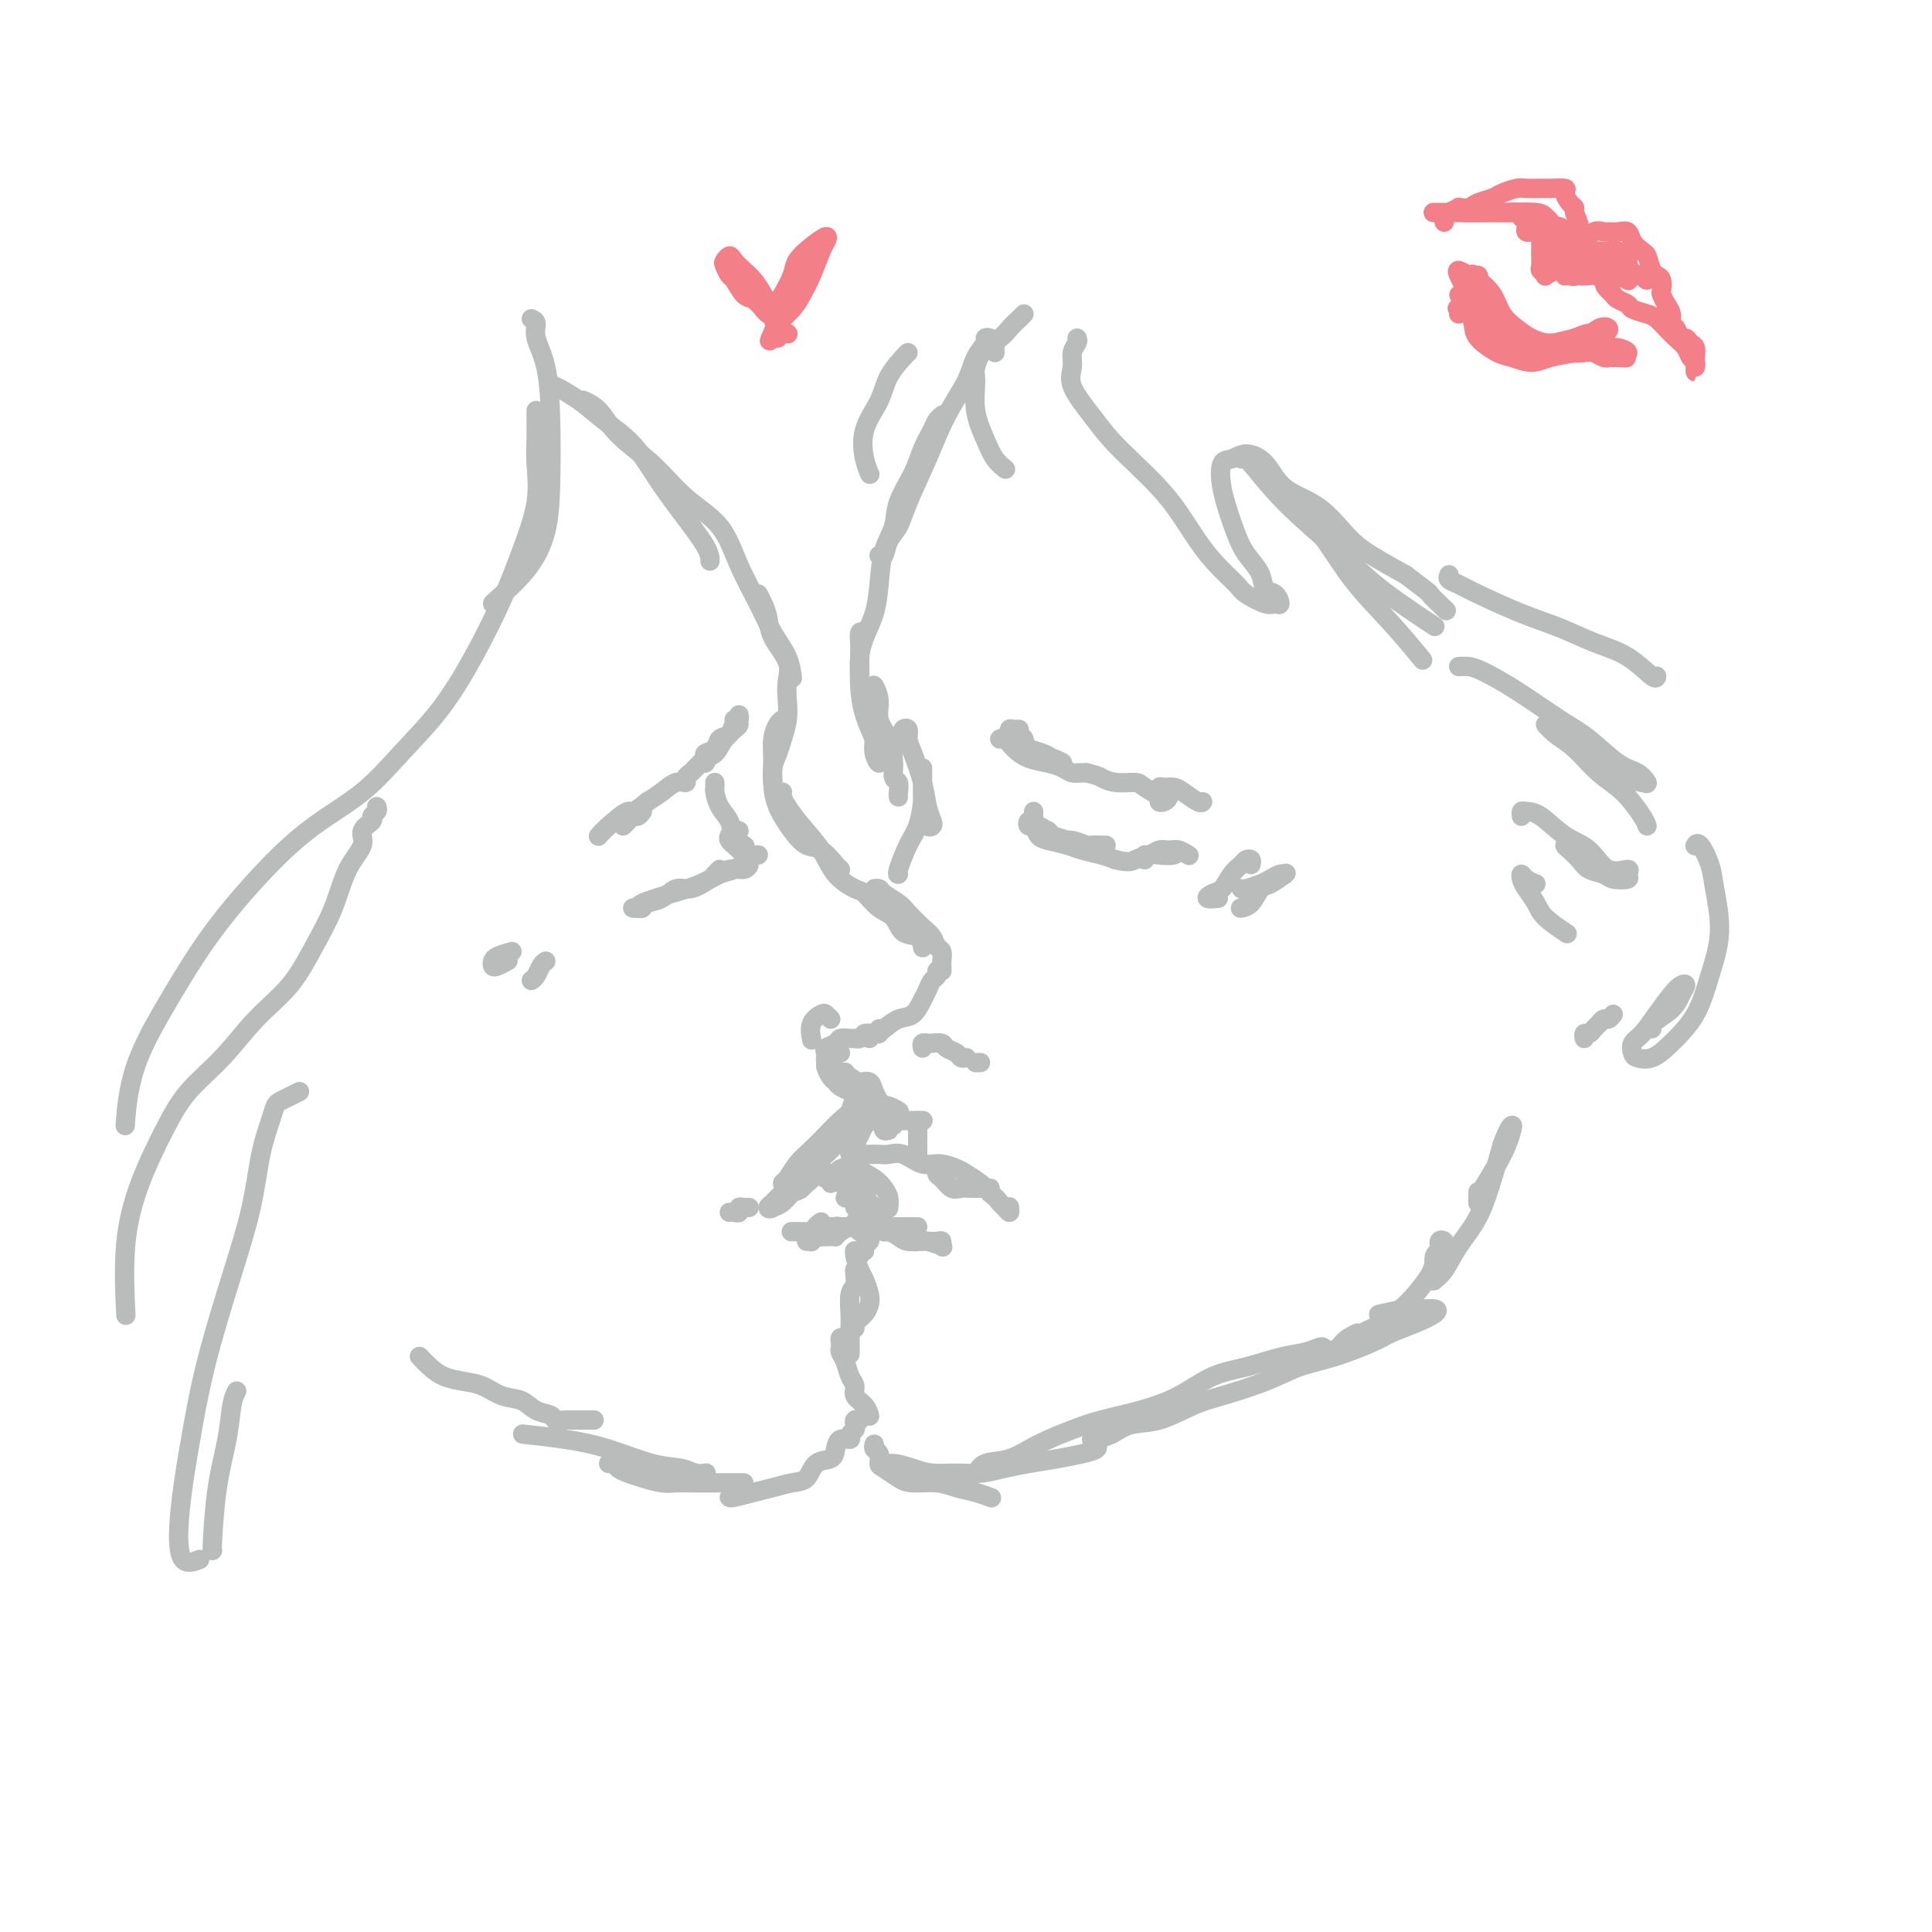 <svg viewBox='0 0 400 400' version='1.1' xmlns='http://www.w3.org/2000/svg' xmlns:xlink='http://www.w3.org/1999/xlink'><g fill='none' stroke='rgb(186,187,187)' stroke-width='4' stroke-linecap='round' stroke-linejoin='round'><path d='M114,80c-0.032,-0.247 -0.064,-0.494 1,0c1.064,0.494 3.224,1.728 5,3c1.776,1.272 3.170,2.581 5,4c1.830,1.419 4.098,2.948 6,5c1.902,2.052 3.438,4.627 5,7c1.562,2.373 3.151,4.543 5,7c1.849,2.457 3.959,5.200 5,7c1.041,1.800 1.012,2.657 1,3c-0.012,0.343 -0.006,0.171 0,0'/><path d='M121,83c-0.264,-0.111 -0.527,-0.222 0,0c0.527,0.222 1.845,0.776 3,2c1.155,1.224 2.145,3.118 4,5c1.855,1.882 4.573,3.751 7,6c2.427,2.249 4.564,4.876 7,7c2.436,2.124 5.171,3.743 7,6c1.829,2.257 2.753,5.152 4,8c1.247,2.848 2.818,5.650 4,8c1.182,2.350 1.977,4.248 3,6c1.023,1.752 2.275,3.356 3,5c0.725,1.644 0.921,3.327 1,4c0.079,0.673 0.039,0.337 0,0'/><path d='M157,123c0.315,0.593 0.631,1.186 1,2c0.369,0.814 0.792,1.848 1,3c0.208,1.152 0.200,2.422 1,4c0.800,1.578 2.407,3.465 3,5c0.593,1.535 0.170,2.718 0,4c-0.170,1.282 -0.088,2.663 0,4c0.088,1.337 0.181,2.628 0,4c-0.181,1.372 -0.637,2.823 -1,4c-0.363,1.177 -0.633,2.078 -1,3c-0.367,0.922 -0.829,1.864 -1,3c-0.171,1.136 -0.049,2.468 0,3c0.049,0.532 0.024,0.266 0,0'/><path d='M162,149c0.083,-0.046 0.165,-0.092 0,0c-0.165,0.092 -0.579,0.323 -1,1c-0.421,0.677 -0.850,1.801 -1,3c-0.150,1.199 -0.021,2.472 0,4c0.021,1.528 -0.067,3.310 0,5c0.067,1.690 0.287,3.286 1,5c0.713,1.714 1.918,3.545 3,5c1.082,1.455 2.041,2.533 3,3c0.959,0.467 1.917,0.321 3,1c1.083,0.679 2.292,2.183 3,3c0.708,0.817 0.917,0.948 1,1c0.083,0.052 0.042,0.026 0,0'/><path d='M162,164c-0.050,0.286 -0.101,0.572 0,1c0.101,0.428 0.352,0.998 1,2c0.648,1.002 1.692,2.438 3,4c1.308,1.562 2.881,3.252 4,5c1.119,1.748 1.784,3.555 3,5c1.216,1.445 2.982,2.527 4,3c1.018,0.473 1.288,0.335 2,1c0.712,0.665 1.865,2.133 3,3c1.135,0.867 2.252,1.133 3,2c0.748,0.867 1.128,2.336 2,3c0.872,0.664 2.235,0.525 3,1c0.765,0.475 0.933,1.564 1,2c0.067,0.436 0.034,0.218 0,0'/><path d='M182,184c-0.527,0.017 -1.054,0.034 -1,0c0.054,-0.034 0.689,-0.118 1,0c0.311,0.118 0.296,0.440 1,1c0.704,0.560 2.125,1.358 3,2c0.875,0.642 1.205,1.126 2,2c0.795,0.874 2.055,2.136 3,3c0.945,0.864 1.574,1.331 2,2c0.426,0.669 0.650,1.542 1,2c0.350,0.458 0.826,0.501 1,1c0.174,0.499 0.047,1.453 0,2c-0.047,0.547 -0.013,0.686 0,1c0.013,0.314 0.004,0.804 0,1c-0.004,0.196 -0.002,0.098 0,0'/><path d='M195,201c-0.446,-0.096 -0.892,-0.193 -1,0c-0.108,0.193 0.124,0.675 0,1c-0.124,0.325 -0.602,0.492 -1,1c-0.398,0.508 -0.715,1.358 -1,2c-0.285,0.642 -0.538,1.076 -1,2c-0.462,0.924 -1.133,2.338 -2,3c-0.867,0.662 -1.931,0.573 -3,1c-1.069,0.427 -2.143,1.368 -3,2c-0.857,0.632 -1.498,0.953 -2,1c-0.502,0.047 -0.866,-0.180 -1,0c-0.134,0.180 -0.038,0.766 0,1c0.038,0.234 0.019,0.117 0,0'/><path d='M182,213c0.089,0.425 0.179,0.850 0,1c-0.179,0.150 -0.626,0.026 -1,0c-0.374,-0.026 -0.677,0.046 -1,0c-0.323,-0.046 -0.668,-0.209 -1,0c-0.332,0.209 -0.651,0.791 -1,1c-0.349,0.209 -0.728,0.045 -1,0c-0.272,-0.045 -0.437,0.030 -1,0c-0.563,-0.030 -1.524,-0.166 -2,0c-0.476,0.166 -0.468,0.632 -1,1c-0.532,0.368 -1.605,0.638 -2,1c-0.395,0.362 -0.113,0.818 0,1c0.113,0.182 0.056,0.091 0,0'/><path d='M174,218c-0.301,0.032 -0.602,0.064 -1,0c-0.398,-0.064 -0.892,-0.226 -1,0c-0.108,0.226 0.170,0.838 0,1c-0.170,0.162 -0.788,-0.125 -1,0c-0.212,0.125 -0.016,0.663 0,1c0.016,0.337 -0.147,0.471 0,1c0.147,0.529 0.603,1.451 1,2c0.397,0.549 0.733,0.725 1,1c0.267,0.275 0.464,0.648 1,1c0.536,0.352 1.412,0.683 2,1c0.588,0.317 0.890,0.621 1,1c0.110,0.379 0.030,0.833 0,1c-0.030,0.167 -0.008,0.048 0,0c0.008,-0.048 0.004,-0.024 0,0'/><path d='M175,222c-0.292,-0.006 -0.584,-0.011 -1,0c-0.416,0.011 -0.956,0.040 -1,0c-0.044,-0.040 0.408,-0.149 1,0c0.592,0.149 1.325,0.555 2,1c0.675,0.445 1.291,0.930 2,1c0.709,0.070 1.512,-0.276 2,0c0.488,0.276 0.663,1.174 1,2c0.337,0.826 0.836,1.580 1,2c0.164,0.420 -0.009,0.505 0,1c0.009,0.495 0.198,1.401 0,2c-0.198,0.599 -0.784,0.892 -1,1c-0.216,0.108 -0.062,0.031 0,0c0.062,-0.031 0.031,-0.015 0,0'/><path d='M181,230c-0.416,-0.088 -0.832,-0.176 -1,0c-0.168,0.176 -0.087,0.615 0,1c0.087,0.385 0.182,0.715 0,1c-0.182,0.285 -0.641,0.524 -1,1c-0.359,0.476 -0.618,1.189 -1,2c-0.382,0.811 -0.887,1.720 -1,2c-0.113,0.280 0.166,-0.069 0,0c-0.166,0.069 -0.775,0.557 -1,1c-0.225,0.443 -0.064,0.841 0,1c0.064,0.159 0.032,0.080 0,0'/><path d='M177,247c0.000,0.340 0.000,0.679 0,1c0.000,0.321 0.000,0.622 0,1c0.000,0.378 0.000,0.833 0,1c0.000,0.167 0.000,0.048 0,0c-0.000,-0.048 0.000,-0.024 0,0'/><path d='M177,245c-0.089,0.333 -0.178,0.667 0,1c0.178,0.333 0.622,0.667 1,1c0.378,0.333 0.689,0.667 1,1c0.311,0.333 0.620,0.666 1,1c0.380,0.334 0.830,0.668 1,1c0.170,0.332 0.060,0.663 0,1c-0.060,0.337 -0.068,0.682 0,1c0.068,0.318 0.214,0.610 0,1c-0.214,0.390 -0.788,0.878 -1,1c-0.212,0.122 -0.060,-0.122 0,0c0.060,0.122 0.030,0.611 0,1c-0.030,0.389 -0.061,0.679 0,1c0.061,0.321 0.212,0.674 0,1c-0.212,0.326 -0.788,0.626 -1,1c-0.212,0.374 -0.061,0.821 0,1c0.061,0.179 0.030,0.089 0,0'/><path d='M178,263c-0.425,0.017 -0.850,0.033 -1,0c-0.150,-0.033 -0.026,-0.116 0,0c0.026,0.116 -0.046,0.430 0,1c0.046,0.570 0.208,1.397 0,2c-0.208,0.603 -0.788,0.982 -1,2c-0.212,1.018 -0.057,2.676 0,4c0.057,1.324 0.015,2.314 0,3c-0.015,0.686 -0.004,1.069 0,2c0.004,0.931 0.001,2.409 0,3c-0.001,0.591 -0.001,0.296 0,0'/><path d='M175,277c-0.421,-0.088 -0.842,-0.176 -1,0c-0.158,0.176 -0.054,0.617 0,1c0.054,0.383 0.057,0.707 0,1c-0.057,0.293 -0.175,0.554 0,1c0.175,0.446 0.642,1.078 1,2c0.358,0.922 0.607,2.135 1,3c0.393,0.865 0.928,1.381 1,2c0.072,0.619 -0.321,1.341 0,2c0.321,0.659 1.356,1.254 2,2c0.644,0.746 0.898,1.642 1,2c0.102,0.358 0.051,0.179 0,0'/><path d='M178,294c-0.413,-0.089 -0.827,-0.177 -1,0c-0.173,0.177 -0.106,0.620 0,1c0.106,0.380 0.249,0.696 0,1c-0.249,0.304 -0.891,0.597 -1,1c-0.109,0.403 0.315,0.918 0,1c-0.315,0.082 -1.368,-0.269 -2,0c-0.632,0.269 -0.843,1.157 -1,2c-0.157,0.843 -0.261,1.640 -1,2c-0.739,0.360 -2.115,0.281 -3,1c-0.885,0.719 -1.281,2.235 -2,3c-0.719,0.765 -1.762,0.779 -3,1c-1.238,0.221 -2.672,0.648 -4,1c-1.328,0.352 -2.552,0.631 -4,1c-1.448,0.369 -3.121,0.830 -4,1c-0.879,0.170 -0.966,0.049 -1,0c-0.034,-0.049 -0.017,-0.024 0,0'/><path d='M154,307c-0.328,0.000 -0.655,0.000 -1,0c-0.345,-0.000 -0.707,-0.000 -1,0c-0.293,0.000 -0.518,0.000 -1,0c-0.482,-0.000 -1.220,-0.000 -2,0c-0.780,0.000 -1.600,0.001 -2,0c-0.400,-0.001 -0.379,-0.003 -1,0c-0.621,0.003 -1.885,0.012 -3,0c-1.115,-0.012 -2.081,-0.044 -3,0c-0.919,0.044 -1.790,0.166 -3,0c-1.210,-0.166 -2.759,-0.619 -4,-1c-1.241,-0.381 -2.175,-0.691 -3,-1c-0.825,-0.309 -1.541,-0.619 -2,-1c-0.459,-0.381 -0.662,-0.833 -1,-1c-0.338,-0.167 -0.811,-0.048 -1,0c-0.189,0.048 -0.095,0.024 0,0'/><path d='M146,305c0.169,-0.028 0.337,-0.055 0,0c-0.337,0.055 -1.181,0.194 -2,0c-0.819,-0.194 -1.615,-0.721 -3,-1c-1.385,-0.279 -3.360,-0.310 -6,-1c-2.640,-0.690 -5.945,-2.041 -9,-3c-3.055,-0.959 -5.861,-1.527 -9,-2c-3.139,-0.473 -6.611,-0.849 -8,-1c-1.389,-0.151 -0.694,-0.075 0,0'/><path d='M148,162c0.015,0.381 0.030,0.763 0,1c-0.030,0.237 -0.106,0.330 0,1c0.106,0.670 0.393,1.917 1,3c0.607,1.083 1.534,2.002 2,3c0.466,0.998 0.472,2.076 1,3c0.528,0.924 1.580,1.692 2,2c0.420,0.308 0.210,0.154 0,0'/><path d='M153,172c-0.314,-0.088 -0.628,-0.176 -1,0c-0.372,0.176 -0.804,0.615 -1,1c-0.196,0.385 -0.158,0.716 0,1c0.158,0.284 0.434,0.519 1,1c0.566,0.481 1.422,1.206 2,2c0.578,0.794 0.880,1.655 1,2c0.120,0.345 0.060,0.172 0,0'/><path d='M157,177c-0.290,0.015 -0.580,0.031 -1,0c-0.420,-0.031 -0.971,-0.107 -1,0c-0.029,0.107 0.462,0.399 0,1c-0.462,0.601 -1.879,1.513 -3,2c-1.121,0.487 -1.945,0.551 -3,1c-1.055,0.449 -2.340,1.283 -4,2c-1.660,0.717 -3.696,1.316 -6,2c-2.304,0.684 -4.877,1.452 -6,2c-1.123,0.548 -0.797,0.876 -1,1c-0.203,0.124 -0.935,0.046 -1,0c-0.065,-0.046 0.538,-0.059 1,0c0.462,0.059 0.783,0.189 1,0c0.217,-0.189 0.329,-0.697 1,-1c0.671,-0.303 1.901,-0.401 3,-1c1.099,-0.599 2.066,-1.701 3,-2c0.934,-0.299 1.834,0.203 3,0c1.166,-0.203 2.598,-1.113 4,-2c1.402,-0.887 2.775,-1.751 4,-2c1.225,-0.249 2.303,0.115 3,0c0.697,-0.115 1.011,-0.711 1,-1c-0.011,-0.289 -0.349,-0.270 -1,0c-0.651,0.270 -1.615,0.791 -2,1c-0.385,0.209 -0.193,0.104 0,0'/><path d='M148,181c0.417,-0.417 0.833,-0.833 1,-1c0.167,-0.167 0.083,-0.083 0,0'/><path d='M152,149c0.427,0.130 0.855,0.260 1,0c0.145,-0.260 0.009,-0.910 0,-1c-0.009,-0.090 0.109,0.381 0,1c-0.109,0.619 -0.447,1.387 -1,2c-0.553,0.613 -1.323,1.072 -2,2c-0.677,0.928 -1.262,2.324 -2,3c-0.738,0.676 -1.631,0.633 -2,1c-0.369,0.367 -0.216,1.143 0,1c0.216,-0.143 0.493,-1.204 1,-2c0.507,-0.796 1.243,-1.325 2,-2c0.757,-0.675 1.536,-1.494 2,-2c0.464,-0.506 0.615,-0.698 1,-1c0.385,-0.302 1.005,-0.715 1,-1c-0.005,-0.285 -0.636,-0.441 -1,0c-0.364,0.441 -0.461,1.480 -1,2c-0.539,0.520 -1.522,0.522 -2,1c-0.478,0.478 -0.453,1.434 -1,2c-0.547,0.566 -1.666,0.743 -2,1c-0.334,0.257 0.118,0.594 0,1c-0.118,0.406 -0.806,0.882 -1,1c-0.194,0.118 0.107,-0.122 0,0c-0.107,0.122 -0.622,0.605 -1,1c-0.378,0.395 -0.618,0.700 -1,1c-0.382,0.300 -0.906,0.594 -1,1c-0.094,0.406 0.243,0.923 0,1c-0.243,0.077 -1.065,-0.287 -2,0c-0.935,0.287 -1.981,1.225 -3,2c-1.019,0.775 -2.009,1.388 -3,2'/><path d='M134,166c-3.480,2.933 -3.180,1.766 -4,2c-0.820,0.234 -2.759,1.871 -4,3c-1.241,1.129 -1.783,1.751 -2,2c-0.217,0.249 -0.108,0.124 0,0'/><path d='M133,168c-0.332,0.445 -0.663,0.890 -1,1c-0.337,0.110 -0.678,-0.115 -1,0c-0.322,0.115 -0.625,0.569 -1,1c-0.375,0.431 -0.821,0.837 -1,1c-0.179,0.163 -0.089,0.081 0,0'/><path d='M179,233c0.101,-0.219 0.202,-0.439 0,-1c-0.202,-0.561 -0.708,-1.465 -1,-2c-0.292,-0.535 -0.371,-0.702 0,-1c0.371,-0.298 1.190,-0.726 1,-1c-0.190,-0.274 -1.391,-0.394 -2,0c-0.609,0.394 -0.628,1.301 -1,2c-0.372,0.699 -1.097,1.189 -2,2c-0.903,0.811 -1.984,1.944 -3,3c-1.016,1.056 -1.969,2.036 -3,3c-1.031,0.964 -2.142,1.912 -3,3c-0.858,1.088 -1.465,2.315 -2,3c-0.535,0.685 -0.999,0.829 -1,1c-0.001,0.171 0.460,0.371 1,0c0.540,-0.371 1.160,-1.311 2,-2c0.840,-0.689 1.898,-1.127 3,-2c1.102,-0.873 2.246,-2.183 3,-3c0.754,-0.817 1.119,-1.142 2,-2c0.881,-0.858 2.278,-2.248 3,-3c0.722,-0.752 0.768,-0.865 1,-1c0.232,-0.135 0.650,-0.291 0,0c-0.650,0.291 -2.369,1.029 -3,2c-0.631,0.971 -0.176,2.176 -1,3c-0.824,0.824 -2.929,1.268 -4,2c-1.071,0.732 -1.108,1.754 -2,3c-0.892,1.246 -2.637,2.718 -4,4c-1.363,1.282 -2.343,2.374 -3,3c-0.657,0.626 -0.991,0.786 -1,1c-0.009,0.214 0.305,0.481 1,0c0.695,-0.481 1.770,-1.709 3,-3c1.230,-1.291 2.615,-2.646 4,-4'/><path d='M167,243c1.599,-1.444 2.097,-2.056 3,-3c0.903,-0.944 2.211,-2.222 3,-3c0.789,-0.778 1.061,-1.055 1,-1c-0.061,0.055 -0.453,0.442 -1,1c-0.547,0.558 -1.249,1.286 -2,2c-0.751,0.714 -1.552,1.413 -2,2c-0.448,0.587 -0.544,1.061 -1,2c-0.456,0.939 -1.272,2.344 -2,3c-0.728,0.656 -1.369,0.564 -2,1c-0.631,0.436 -1.251,1.399 -2,2c-0.749,0.601 -1.626,0.841 -2,1c-0.374,0.159 -0.245,0.239 0,0c0.245,-0.239 0.604,-0.795 1,-1c0.396,-0.205 0.827,-0.059 1,0c0.173,0.059 0.086,0.029 0,0'/><path d='M172,243c-0.331,0.002 -0.662,0.003 -1,0c-0.338,-0.003 -0.683,-0.011 -1,0c-0.317,0.011 -0.607,0.042 -1,0c-0.393,-0.042 -0.889,-0.156 -1,0c-0.111,0.156 0.162,0.580 0,1c-0.162,0.420 -0.761,0.834 -1,1c-0.239,0.166 -0.120,0.083 0,0'/><path d='M206,73c-0.021,-0.339 -0.042,-0.678 0,-1c0.042,-0.322 0.149,-0.629 0,-1c-0.149,-0.371 -0.552,-0.808 -1,-1c-0.448,-0.192 -0.941,-0.141 -1,0c-0.059,0.141 0.316,0.372 0,1c-0.316,0.628 -1.324,1.654 -2,3c-0.676,1.346 -1.020,3.011 -2,5c-0.980,1.989 -2.595,4.303 -4,7c-1.405,2.697 -2.600,5.778 -4,9c-1.400,3.222 -3.006,6.587 -4,9c-0.994,2.413 -1.377,3.876 -2,5c-0.623,1.124 -1.487,1.910 -2,3c-0.513,1.090 -0.677,2.486 -1,3c-0.323,0.514 -0.807,0.147 -1,0c-0.193,-0.147 -0.097,-0.073 0,0'/><path d='M195,86c0.096,-0.077 0.193,-0.154 0,0c-0.193,0.154 -0.675,0.539 -1,1c-0.325,0.461 -0.492,0.997 -1,2c-0.508,1.003 -1.358,2.474 -2,4c-0.642,1.526 -1.075,3.106 -2,5c-0.925,1.894 -2.341,4.102 -3,6c-0.659,1.898 -0.561,3.487 -1,5c-0.439,1.513 -1.414,2.950 -2,5c-0.586,2.050 -0.784,4.714 -1,7c-0.216,2.286 -0.450,4.193 -1,6c-0.550,1.807 -1.415,3.515 -2,5c-0.585,1.485 -0.888,2.746 -1,4c-0.112,1.254 -0.032,2.501 0,3c0.032,0.499 0.016,0.249 0,0'/><path d='M179,131c-0.421,-0.174 -0.843,-0.347 -1,0c-0.157,0.347 -0.050,1.216 0,2c0.050,0.784 0.041,1.483 0,3c-0.041,1.517 -0.115,3.851 0,6c0.115,2.149 0.419,4.111 1,6c0.581,1.889 1.438,3.703 2,5c0.562,1.297 0.830,2.076 1,3c0.170,0.924 0.242,1.994 0,2c-0.242,0.006 -0.796,-1.052 -1,-2c-0.204,-0.948 -0.056,-1.787 0,-3c0.056,-1.213 0.019,-2.800 0,-4c-0.019,-1.200 -0.021,-2.012 0,-3c0.021,-0.988 0.065,-2.153 0,-3c-0.065,-0.847 -0.238,-1.378 0,-1c0.238,0.378 0.886,1.663 1,3c0.114,1.337 -0.305,2.724 0,4c0.305,1.276 1.336,2.439 2,4c0.664,1.561 0.963,3.518 1,5c0.037,1.482 -0.186,2.488 0,3c0.186,0.512 0.782,0.529 1,1c0.218,0.471 0.059,1.396 0,2c-0.059,0.604 -0.017,0.887 0,1c0.017,0.113 0.008,0.057 0,0'/><path d='M187,152c-0.117,-0.376 -0.235,-0.752 0,-1c0.235,-0.248 0.822,-0.370 1,0c0.178,0.370 -0.054,1.230 0,2c0.054,0.770 0.393,1.449 1,3c0.607,1.551 1.480,3.972 2,6c0.520,2.028 0.685,3.662 1,5c0.315,1.338 0.778,2.382 1,3c0.222,0.618 0.203,0.812 0,1c-0.203,0.188 -0.590,0.371 -1,0c-0.410,-0.371 -0.842,-1.296 -1,-2c-0.158,-0.704 -0.043,-1.185 0,-2c0.043,-0.815 0.012,-1.963 0,-3c-0.012,-1.037 -0.006,-1.964 0,-3c0.006,-1.036 0.010,-2.180 0,-2c-0.010,0.180 -0.035,1.684 0,3c0.035,1.316 0.128,2.444 0,4c-0.128,1.556 -0.479,3.541 -1,5c-0.521,1.459 -1.212,2.391 -2,4c-0.788,1.609 -1.674,3.895 -2,5c-0.326,1.105 -0.093,1.030 0,1c0.093,-0.030 0.047,-0.015 0,0'/><path d='M190,232c0.000,0.361 0.000,0.722 0,1c0.000,0.278 0.000,0.474 0,1c0.000,0.526 0.000,1.381 0,2c0.000,0.619 0.000,1.001 0,1c0.000,-0.001 0.000,-0.385 0,0c0.000,0.385 0.000,1.539 0,2c0.000,0.461 0.000,0.231 0,0'/><path d='M181,239c-0.292,0.000 -0.584,0.001 -1,0c-0.416,-0.001 -0.955,-0.002 -1,0c-0.045,0.002 0.403,0.009 1,0c0.597,-0.009 1.344,-0.032 2,0c0.656,0.032 1.223,0.119 2,0c0.777,-0.119 1.765,-0.446 3,0c1.235,0.446 2.717,1.664 4,2c1.283,0.336 2.367,-0.211 4,0c1.633,0.211 3.815,1.181 5,2c1.185,0.819 1.372,1.487 2,2c0.628,0.513 1.697,0.869 2,1c0.303,0.131 -0.159,0.035 0,0c0.159,-0.035 0.941,-0.010 1,0c0.059,0.010 -0.603,0.004 -1,0c-0.397,-0.004 -0.529,-0.008 -1,0c-0.471,0.008 -1.279,0.028 -2,0c-0.721,-0.028 -1.353,-0.102 -2,0c-0.647,0.102 -1.310,0.381 -2,0c-0.690,-0.381 -1.408,-1.423 -2,-2c-0.592,-0.577 -1.057,-0.688 -1,-1c0.057,-0.312 0.638,-0.824 1,-1c0.362,-0.176 0.506,-0.017 1,0c0.494,0.017 1.339,-0.109 2,0c0.661,0.109 1.140,0.452 2,1c0.860,0.548 2.103,1.299 3,2c0.897,0.701 1.449,1.350 2,2'/><path d='M205,247c1.491,1.186 1.720,1.652 2,2c0.280,0.348 0.611,0.578 1,1c0.389,0.422 0.835,1.037 1,1c0.165,-0.037 0.047,-0.725 0,-1c-0.047,-0.275 -0.024,-0.138 0,0'/><path d='M184,254c-0.192,0.447 -0.384,0.894 0,1c0.384,0.106 1.342,-0.128 2,0c0.658,0.128 1.014,0.619 2,1c0.986,0.381 2.602,0.652 4,1c1.398,0.348 2.578,0.773 3,1c0.422,0.227 0.088,0.257 0,0c-0.088,-0.257 0.072,-0.800 0,-1c-0.072,-0.200 -0.375,-0.056 -1,0c-0.625,0.056 -1.571,0.025 -2,0c-0.429,-0.025 -0.339,-0.044 -1,0c-0.661,0.044 -2.073,0.152 -3,0c-0.927,-0.152 -1.370,-0.562 -2,-1c-0.630,-0.438 -1.446,-0.902 -2,-1c-0.554,-0.098 -0.846,0.170 -1,0c-0.154,-0.170 -0.171,-0.778 0,-1c0.171,-0.222 0.529,-0.060 1,0c0.471,0.060 1.054,0.016 2,0c0.946,-0.016 2.255,-0.004 3,0c0.745,0.004 0.927,0.001 1,0c0.073,-0.001 0.036,-0.001 0,0'/><path d='M191,232c0.089,-0.000 0.179,-0.000 0,0c-0.179,0.000 -0.625,0.000 -1,0c-0.375,-0.000 -0.678,-0.000 -1,0c-0.322,0.000 -0.664,0.001 -1,0c-0.336,-0.001 -0.667,-0.003 -1,0c-0.333,0.003 -0.667,0.012 -1,0c-0.333,-0.012 -0.665,-0.045 -1,0c-0.335,0.045 -0.673,0.169 -1,0c-0.327,-0.169 -0.644,-0.630 -1,-1c-0.356,-0.370 -0.750,-0.649 -1,-1c-0.250,-0.351 -0.356,-0.775 0,-1c0.356,-0.225 1.173,-0.253 2,0c0.827,0.253 1.665,0.787 2,1c0.335,0.213 0.168,0.107 0,0'/><path d='M184,234c-0.400,0.113 -0.801,0.226 -1,0c-0.199,-0.226 -0.198,-0.793 0,-1c0.198,-0.207 0.592,-0.056 1,0c0.408,0.056 0.831,0.016 1,0c0.169,-0.016 0.085,-0.008 0,0'/><path d='M178,260c0.115,-0.425 0.230,-0.850 0,-1c-0.230,-0.150 -0.805,-0.025 -1,0c-0.195,0.025 -0.010,-0.050 0,0c0.010,0.050 -0.154,0.226 0,1c0.154,0.774 0.628,2.147 1,3c0.372,0.853 0.642,1.188 1,2c0.358,0.812 0.804,2.102 1,3c0.196,0.898 0.144,1.404 0,2c-0.144,0.596 -0.379,1.284 -1,2c-0.621,0.716 -1.629,1.462 -2,2c-0.371,0.538 -0.106,0.868 0,1c0.106,0.132 0.053,0.066 0,0'/><path d='M181,299c-0.116,0.366 -0.232,0.731 0,1c0.232,0.269 0.812,0.440 1,1c0.188,0.560 -0.015,1.508 0,2c0.015,0.492 0.247,0.527 1,1c0.753,0.473 2.028,1.383 3,2c0.972,0.617 1.641,0.939 3,1c1.359,0.061 3.408,-0.141 5,0c1.592,0.141 2.726,0.625 4,1c1.274,0.375 2.689,0.639 4,1c1.311,0.361 2.517,0.817 3,1c0.483,0.183 0.241,0.091 0,0'/><path d='M182,301c0.294,0.867 0.587,1.735 1,2c0.413,0.265 0.945,-0.072 2,0c1.055,0.072 2.634,0.552 4,1c1.366,0.448 2.520,0.863 4,1c1.480,0.137 3.287,-0.005 5,0c1.713,0.005 3.333,0.156 5,0c1.667,-0.156 3.383,-0.619 5,-1c1.617,-0.381 3.137,-0.680 5,-1c1.863,-0.320 4.068,-0.660 6,-1c1.932,-0.340 3.590,-0.679 5,-1c1.410,-0.321 2.572,-0.625 3,-1c0.428,-0.375 0.122,-0.821 0,-1c-0.122,-0.179 -0.061,-0.089 0,0'/><path d='M200,306c0.734,-0.208 1.469,-0.415 2,-1c0.531,-0.585 0.859,-1.546 2,-2c1.141,-0.454 3.096,-0.400 5,-1c1.904,-0.600 3.757,-1.853 6,-3c2.243,-1.147 4.877,-2.188 7,-3c2.123,-0.812 3.734,-1.397 6,-2c2.266,-0.603 5.186,-1.226 8,-2c2.814,-0.774 5.523,-1.699 8,-3c2.477,-1.301 4.723,-2.979 7,-4c2.277,-1.021 4.585,-1.385 7,-2c2.415,-0.615 4.936,-1.483 7,-2c2.064,-0.517 3.670,-0.685 5,-1c1.330,-0.315 2.384,-0.778 3,-1c0.616,-0.222 0.794,-0.204 1,0c0.206,0.204 0.440,0.593 0,1c-0.440,0.407 -1.554,0.830 -2,1c-0.446,0.170 -0.223,0.085 0,0'/><path d='M226,298c1.371,-0.205 2.743,-0.410 4,-1c1.257,-0.590 2.400,-1.564 4,-2c1.600,-0.436 3.658,-0.333 6,-1c2.342,-0.667 4.969,-2.103 7,-3c2.031,-0.897 3.468,-1.255 6,-2c2.532,-0.745 6.160,-1.876 9,-3c2.840,-1.124 4.891,-2.240 7,-3c2.109,-0.760 4.274,-1.163 7,-2c2.726,-0.837 6.011,-2.109 8,-3c1.989,-0.891 2.681,-1.401 4,-2c1.319,-0.599 3.265,-1.286 5,-2c1.735,-0.714 3.259,-1.456 4,-2c0.741,-0.544 0.699,-0.892 0,-1c-0.699,-0.108 -2.053,0.023 -3,0c-0.947,-0.023 -1.486,-0.198 -3,0c-1.514,0.198 -4.004,0.771 -5,1c-0.996,0.229 -0.498,0.115 0,0'/><path d='M281,276c-1.040,0.498 -2.079,0.996 -3,2c-0.921,1.004 -1.723,2.515 -3,3c-1.277,0.485 -3.028,-0.054 -4,0c-0.972,0.054 -1.165,0.702 -1,1c0.165,0.298 0.690,0.245 1,0c0.310,-0.245 0.406,-0.684 1,-1c0.594,-0.316 1.685,-0.511 3,-1c1.315,-0.489 2.854,-1.273 4,-2c1.146,-0.727 1.897,-1.395 3,-2c1.103,-0.605 2.556,-1.145 4,-2c1.444,-0.855 2.878,-2.025 4,-3c1.122,-0.975 1.932,-1.757 3,-3c1.068,-1.243 2.392,-2.949 3,-4c0.608,-1.051 0.499,-1.446 1,-2c0.501,-0.554 1.614,-1.265 2,-2c0.386,-0.735 0.047,-1.492 0,-2c-0.047,-0.508 0.198,-0.767 0,-1c-0.198,-0.233 -0.838,-0.442 -1,0c-0.162,0.442 0.153,1.533 0,2c-0.153,0.467 -0.775,0.308 -1,1c-0.225,0.692 -0.055,2.234 0,3c0.055,0.766 -0.005,0.755 0,1c0.005,0.245 0.077,0.747 0,1c-0.077,0.253 -0.302,0.257 0,0c0.302,-0.257 1.131,-0.776 2,-2c0.869,-1.224 1.779,-3.153 3,-5c1.221,-1.847 2.752,-3.613 4,-6c1.248,-2.387 2.214,-5.396 3,-8c0.786,-2.604 1.393,-4.802 2,-7'/><path d='M311,237c1.216,-3.250 1.755,-3.877 2,-4c0.245,-0.123 0.195,0.256 0,1c-0.195,0.744 -0.536,1.851 -1,3c-0.464,1.149 -1.053,2.339 -2,4c-0.947,1.661 -2.254,3.793 -3,5c-0.746,1.207 -0.932,1.488 -1,2c-0.068,0.512 -0.018,1.253 0,1c0.018,-0.253 0.005,-1.501 0,-2c-0.005,-0.499 -0.003,-0.250 0,0'/><path d='M214,168c0.002,0.339 0.003,0.678 0,1c-0.003,0.322 -0.012,0.626 0,1c0.012,0.374 0.045,0.817 0,1c-0.045,0.183 -0.169,0.105 0,0c0.169,-0.105 0.630,-0.235 1,0c0.370,0.235 0.650,0.837 1,1c0.350,0.163 0.769,-0.114 1,0c0.231,0.114 0.275,0.619 1,1c0.725,0.381 2.132,0.638 3,1c0.868,0.362 1.197,0.829 2,1c0.803,0.171 2.078,0.046 3,0c0.922,-0.046 1.489,-0.011 2,0c0.511,0.011 0.964,-0.001 1,0c0.036,0.001 -0.347,0.015 -1,0c-0.653,-0.015 -1.578,-0.058 -2,0c-0.422,0.058 -0.343,0.218 -1,0c-0.657,-0.218 -2.050,-0.814 -3,-1c-0.950,-0.186 -1.457,0.037 -2,0c-0.543,-0.037 -1.123,-0.334 -2,-1c-0.877,-0.666 -2.050,-1.703 -3,-2c-0.950,-0.297 -1.676,0.144 -2,0c-0.324,-0.144 -0.246,-0.873 0,-1c0.246,-0.127 0.658,0.347 1,1c0.342,0.653 0.612,1.484 1,2c0.388,0.516 0.894,0.716 2,1c1.106,0.284 2.812,0.654 4,1c1.188,0.346 1.858,0.670 3,1c1.142,0.330 2.755,0.666 4,1c1.245,0.334 2.123,0.667 3,1'/><path d='M231,178c2.910,0.678 3.186,0.374 4,0c0.814,-0.374 2.166,-0.819 3,-1c0.834,-0.181 1.151,-0.100 2,0c0.849,0.100 2.228,0.219 3,0c0.772,-0.219 0.935,-0.777 1,-1c0.065,-0.223 0.033,-0.112 0,0'/><path d='M237,178c-0.066,-0.454 -0.131,-0.907 0,-1c0.131,-0.093 0.459,0.175 1,0c0.541,-0.175 1.294,-0.793 2,-1c0.706,-0.207 1.364,-0.004 2,0c0.636,0.004 1.248,-0.191 2,0c0.752,0.191 1.643,0.769 2,1c0.357,0.231 0.178,0.116 0,0'/><path d='M211,151c-0.295,0.028 -0.591,0.057 -1,0c-0.409,-0.057 -0.932,-0.198 -1,0c-0.068,0.198 0.319,0.736 1,1c0.681,0.264 1.656,0.254 2,1c0.344,0.746 0.058,2.250 1,3c0.942,0.750 3.113,0.748 4,1c0.887,0.252 0.490,0.758 1,1c0.510,0.242 1.925,0.220 2,0c0.075,-0.220 -1.191,-0.637 -2,-1c-0.809,-0.363 -1.160,-0.671 -2,-1c-0.840,-0.329 -2.170,-0.678 -3,-1c-0.830,-0.322 -1.159,-0.616 -2,-1c-0.841,-0.384 -2.193,-0.856 -3,-1c-0.807,-0.144 -1.069,0.041 -1,0c0.069,-0.041 0.469,-0.310 1,0c0.531,0.310 1.192,1.197 2,2c0.808,0.803 1.764,1.522 3,2c1.236,0.478 2.752,0.717 4,1c1.248,0.283 2.227,0.612 3,1c0.773,0.388 1.340,0.836 2,1c0.660,0.164 1.412,0.044 2,0c0.588,-0.044 1.013,-0.012 1,0c-0.013,0.012 -0.465,0.003 -1,0c-0.535,-0.003 -1.153,-0.001 -1,0c0.153,0.001 1.076,0.000 2,0'/><path d='M225,160c2.414,0.628 2.448,0.697 3,1c0.552,0.303 1.622,0.841 3,1c1.378,0.159 3.066,-0.062 4,0c0.934,0.062 1.115,0.406 2,1c0.885,0.594 2.472,1.437 3,2c0.528,0.563 -0.005,0.844 0,1c0.005,0.156 0.548,0.186 1,0c0.452,-0.186 0.814,-0.590 1,-1c0.186,-0.410 0.195,-0.828 0,-1c-0.195,-0.172 -0.596,-0.099 -1,0c-0.404,0.099 -0.811,0.224 -1,0c-0.189,-0.224 -0.160,-0.799 0,-1c0.160,-0.201 0.449,-0.029 1,0c0.551,0.029 1.363,-0.083 2,0c0.637,0.083 1.099,0.363 2,1c0.901,0.637 2.243,1.633 3,2c0.757,0.367 0.931,0.105 1,0c0.069,-0.105 0.035,-0.052 0,0'/><path d='M172,244c-0.100,-0.450 -0.199,-0.899 0,-1c0.199,-0.101 0.697,0.147 1,0c0.303,-0.147 0.411,-0.689 1,-1c0.589,-0.311 1.661,-0.391 3,0c1.339,0.391 2.947,1.254 4,2c1.053,0.746 1.550,1.375 2,2c0.450,0.625 0.852,1.245 1,2c0.148,0.755 0.042,1.644 0,2c-0.042,0.356 -0.021,0.178 0,0'/><path d='M180,250c0.057,0.228 0.114,0.456 0,1c-0.114,0.544 -0.398,1.403 -1,2c-0.602,0.597 -1.520,0.930 -2,1c-0.480,0.070 -0.521,-0.125 -1,0c-0.479,0.125 -1.396,0.570 -2,1c-0.604,0.430 -0.893,0.847 -1,1c-0.107,0.153 -0.030,0.044 0,0c0.030,-0.044 0.015,-0.022 0,0'/><path d='M177,254c-0.230,-0.009 -0.461,-0.017 -1,0c-0.539,0.017 -1.387,0.061 -2,0c-0.613,-0.061 -0.991,-0.227 -1,0c-0.009,0.227 0.351,0.845 0,1c-0.351,0.155 -1.414,-0.154 -2,0c-0.586,0.154 -0.696,0.772 -1,1c-0.304,0.228 -0.801,0.065 -1,0c-0.199,-0.065 -0.099,-0.033 0,0'/><path d='M172,256c-0.765,0.030 -1.529,0.061 -2,0c-0.471,-0.061 -0.648,-0.212 -1,0c-0.352,0.212 -0.878,0.789 -1,1c-0.122,0.211 0.159,0.057 0,0c-0.159,-0.057 -0.760,-0.016 -1,0c-0.240,0.016 -0.120,0.008 0,0'/><path d='M165,255c-0.437,0.000 -0.874,0.000 -1,0c-0.126,0.000 0.060,0.000 0,0c-0.060,-0.000 -0.367,0.000 0,0c0.367,0.000 1.409,-0.000 2,0c0.591,0.000 0.730,0.000 1,0c0.270,0.000 0.672,-0.000 1,0c0.328,0.000 0.582,0.000 1,0c0.418,0.000 1.002,0.000 1,0c-0.002,0.000 -0.588,0.000 -1,0c-0.412,0.000 -0.649,0.000 -1,0c-0.351,0.000 -0.814,0.000 -1,0c-0.186,-0.000 -0.093,0.000 0,0'/><path d='M172,245c0.241,-0.277 0.483,-0.554 0,-1c-0.483,-0.446 -1.689,-1.062 -2,-1c-0.311,0.062 0.273,0.800 1,1c0.727,0.200 1.596,-0.139 2,0c0.404,0.139 0.343,0.755 1,1c0.657,0.245 2.031,0.117 3,0c0.969,-0.117 1.534,-0.224 2,0c0.466,0.224 0.834,0.778 1,1c0.166,0.222 0.132,0.111 0,0c-0.132,-0.111 -0.360,-0.222 -1,0c-0.640,0.222 -1.692,0.778 -2,1c-0.308,0.222 0.127,0.112 0,0c-0.127,-0.112 -0.818,-0.226 -1,0c-0.182,0.226 0.143,0.792 0,1c-0.143,0.208 -0.755,0.060 -1,0c-0.245,-0.060 -0.122,-0.030 0,0'/><path d='M170,253c-0.601,0.422 -1.201,0.844 -1,1c0.201,0.156 1.205,0.045 2,0c0.795,-0.045 1.382,-0.025 2,0c0.618,0.025 1.266,0.055 2,0c0.734,-0.055 1.555,-0.196 2,0c0.445,0.196 0.513,0.728 1,1c0.487,0.272 1.393,0.283 2,0c0.607,-0.283 0.915,-0.862 1,-1c0.085,-0.138 -0.053,0.163 0,0c0.053,-0.163 0.297,-0.790 0,-1c-0.297,-0.210 -1.134,-0.004 -2,0c-0.866,0.004 -1.762,-0.194 -2,0c-0.238,0.194 0.181,0.781 0,1c-0.181,0.219 -0.964,0.070 -1,0c-0.036,-0.070 0.673,-0.061 1,0c0.327,0.061 0.270,0.174 1,0c0.730,-0.174 2.247,-0.634 3,-1c0.753,-0.366 0.741,-0.637 1,-1c0.259,-0.363 0.788,-0.818 1,-1c0.212,-0.182 0.106,-0.091 0,0'/><path d='M155,250c0.081,-0.008 0.163,-0.016 0,0c-0.163,0.016 -0.569,0.057 -1,0c-0.431,-0.057 -0.886,-0.211 -1,0c-0.114,0.211 0.114,0.789 0,1c-0.114,0.211 -0.569,0.057 -1,0c-0.431,-0.057 -0.837,-0.016 -1,0c-0.163,0.016 -0.081,0.008 0,0'/><path d='M259,179c0.096,-0.402 0.191,-0.805 0,-1c-0.191,-0.195 -0.670,-0.183 -1,0c-0.330,0.183 -0.511,0.536 -1,1c-0.489,0.464 -1.287,1.038 -2,2c-0.713,0.962 -1.343,2.310 -2,3c-0.657,0.690 -1.341,0.721 -2,1c-0.659,0.279 -1.293,0.806 -1,1c0.293,0.194 1.512,0.055 2,0c0.488,-0.055 0.244,-0.028 0,0'/><path d='M257,184c0.130,0.091 0.259,0.182 1,0c0.741,-0.182 2.093,-0.637 3,-1c0.907,-0.363 1.370,-0.635 2,-1c0.630,-0.365 1.427,-0.823 2,-1c0.573,-0.177 0.922,-0.075 1,0c0.078,0.075 -0.114,0.121 0,0c0.114,-0.121 0.535,-0.411 0,0c-0.535,0.411 -2.024,1.522 -3,2c-0.976,0.478 -1.437,0.324 -2,1c-0.563,0.676 -1.229,2.182 -2,3c-0.771,0.818 -1.649,0.948 -2,1c-0.351,0.052 -0.176,0.026 0,0'/><path d='M106,197c-1.159,0.338 -2.317,0.675 -3,1c-0.683,0.325 -0.890,0.637 -1,1c-0.110,0.363 -0.122,0.778 0,1c0.122,0.222 0.379,0.252 1,0c0.621,-0.252 1.606,-0.786 2,-1c0.394,-0.214 0.197,-0.107 0,0'/><path d='M113,199c-0.339,0.226 -0.679,0.452 -1,1c-0.321,0.548 -0.625,1.417 -1,2c-0.375,0.583 -0.821,0.881 -1,1c-0.179,0.119 -0.089,0.060 0,0'/><path d='M172,211c-0.370,-0.386 -0.740,-0.772 -1,-1c-0.260,-0.228 -0.410,-0.298 -1,0c-0.590,0.298 -1.620,0.965 -2,2c-0.380,1.035 -0.108,2.439 0,3c0.108,0.561 0.054,0.281 0,0'/><path d='M191,217c-0.098,-0.421 -0.196,-0.842 0,-1c0.196,-0.158 0.686,-0.054 1,0c0.314,0.054 0.451,0.057 1,0c0.549,-0.057 1.510,-0.173 2,0c0.490,0.173 0.510,0.635 1,1c0.490,0.365 1.452,0.634 2,1c0.548,0.366 0.683,0.830 1,1c0.317,0.170 0.816,0.046 1,0c0.184,-0.046 0.053,-0.013 0,0c-0.053,0.013 -0.026,0.007 0,0'/><path d='M202,220c0.417,0.000 0.833,0.000 1,0c0.167,0.000 0.083,0.000 0,0'/><path d='M188,73c-0.120,0.084 -0.240,0.168 -1,1c-0.760,0.832 -2.162,2.412 -3,4c-0.838,1.588 -1.114,3.182 -2,5c-0.886,1.818 -2.382,3.858 -3,6c-0.618,2.142 -0.359,4.384 0,6c0.359,1.616 0.817,2.604 1,3c0.183,0.396 0.092,0.198 0,0'/><path d='M212,65c-0.237,0.248 -0.474,0.497 -1,1c-0.526,0.503 -1.342,1.262 -2,2c-0.658,0.738 -1.159,1.455 -2,2c-0.841,0.545 -2.023,0.918 -3,2c-0.977,1.082 -1.748,2.874 -2,4c-0.252,1.126 0.017,1.588 0,3c-0.017,1.412 -0.319,3.776 0,6c0.319,2.224 1.261,4.307 2,6c0.739,1.693 1.276,2.994 2,4c0.724,1.006 1.635,1.716 2,2c0.365,0.284 0.182,0.142 0,0'/><path d='M223,70c0.120,0.265 0.240,0.531 0,1c-0.240,0.469 -0.842,1.142 -1,2c-0.158,0.858 0.126,1.901 0,3c-0.126,1.099 -0.663,2.253 0,4c0.663,1.747 2.525,4.086 4,6c1.475,1.914 2.561,3.403 4,5c1.439,1.597 3.230,3.301 5,5c1.770,1.699 3.518,3.393 5,5c1.482,1.607 2.699,3.126 4,5c1.301,1.874 2.688,4.103 4,6c1.312,1.897 2.550,3.460 4,5c1.450,1.540 3.111,3.056 4,4c0.889,0.944 1.007,1.318 2,2c0.993,0.682 2.862,1.674 4,2c1.138,0.326 1.546,-0.012 2,0c0.454,0.012 0.953,0.376 1,0c0.047,-0.376 -0.358,-1.492 -1,-2c-0.642,-0.508 -1.523,-0.408 -2,-1c-0.477,-0.592 -0.552,-1.875 -1,-3c-0.448,-1.125 -1.270,-2.092 -2,-3c-0.730,-0.908 -1.367,-1.759 -2,-3c-0.633,-1.241 -1.262,-2.873 -2,-5c-0.738,-2.127 -1.587,-4.749 -2,-7c-0.413,-2.251 -0.392,-4.132 0,-5c0.392,-0.868 1.156,-0.724 2,-1c0.844,-0.276 1.768,-0.972 3,-1c1.232,-0.028 2.770,0.614 4,2c1.230,1.386 2.150,3.518 4,5c1.850,1.482 4.630,2.315 7,4c2.370,1.685 4.330,4.223 6,6c1.670,1.777 3.048,2.793 5,4c1.952,1.207 4.476,2.603 7,4'/><path d='M291,119c6.060,4.595 4.708,3.583 5,4c0.292,0.417 2.226,2.262 3,3c0.774,0.738 0.387,0.369 0,0'/><path d='M300,119c-0.164,0.343 -0.328,0.685 0,1c0.328,0.315 1.148,0.601 2,1c0.852,0.399 1.735,0.909 4,2c2.265,1.091 5.913,2.763 9,4c3.087,1.237 5.612,2.041 8,3c2.388,0.959 4.640,2.075 7,3c2.360,0.925 4.828,1.660 7,3c2.172,1.340 4.046,3.284 5,4c0.954,0.716 0.987,0.205 1,0c0.013,-0.205 0.007,-0.102 0,0'/><path d='M258,94c0.479,0.486 0.958,0.973 2,2c1.042,1.027 2.648,2.595 5,5c2.352,2.405 5.451,5.647 8,9c2.549,3.353 4.549,6.816 7,10c2.451,3.184 5.352,6.088 8,9c2.648,2.912 5.042,5.832 6,7c0.958,1.168 0.479,0.584 0,0'/><path d='M257,95c0.335,-0.230 0.669,-0.460 2,1c1.331,1.460 3.658,4.609 7,8c3.342,3.391 7.700,7.022 11,10c3.300,2.978 5.542,5.302 9,8c3.458,2.698 8.131,5.771 10,7c1.869,1.229 0.935,0.615 0,0'/><path d='M302,138c0.655,-0.035 1.310,-0.069 2,0c0.690,0.069 1.416,0.242 3,1c1.584,0.758 4.027,2.100 7,4c2.973,1.900 6.475,4.359 9,6c2.525,1.641 4.072,2.464 6,4c1.928,1.536 4.235,3.783 6,5c1.765,1.217 2.988,1.402 4,2c1.012,0.598 1.815,1.609 2,2c0.185,0.391 -0.246,0.162 -1,0c-0.754,-0.162 -1.830,-0.256 -3,-1c-1.170,-0.744 -2.434,-2.138 -4,-3c-1.566,-0.862 -3.434,-1.192 -5,-2c-1.566,-0.808 -2.829,-2.094 -4,-3c-1.171,-0.906 -2.250,-1.432 -3,-2c-0.750,-0.568 -1.170,-1.179 -1,-1c0.170,0.179 0.932,1.147 2,2c1.068,0.853 2.444,1.591 4,3c1.556,1.409 3.293,3.488 5,5c1.707,1.512 3.385,2.457 5,4c1.615,1.543 3.165,3.685 4,5c0.835,1.315 0.953,1.804 1,2c0.047,0.196 0.024,0.098 0,0'/><path d='M315,169c-0.054,-0.421 -0.107,-0.841 0,-1c0.107,-0.159 0.376,-0.055 1,0c0.624,0.055 1.604,0.063 3,1c1.396,0.937 3.207,2.804 5,4c1.793,1.196 3.569,1.721 5,3c1.431,1.279 2.517,3.310 4,4c1.483,0.690 3.363,0.038 4,0c0.637,-0.038 0.031,0.538 0,1c-0.031,0.462 0.511,0.812 0,1c-0.511,0.188 -2.077,0.216 -3,0c-0.923,-0.216 -1.204,-0.675 -2,-1c-0.796,-0.325 -2.107,-0.516 -3,-1c-0.893,-0.484 -1.366,-1.262 -2,-2c-0.634,-0.738 -1.427,-1.438 -2,-2c-0.573,-0.562 -0.924,-0.988 -1,-1c-0.076,-0.012 0.124,0.388 1,1c0.876,0.612 2.428,1.434 3,2c0.572,0.566 0.163,0.876 0,1c-0.163,0.124 -0.082,0.062 0,0'/><path d='M351,175c-0.058,0.096 -0.115,0.192 0,0c0.115,-0.192 0.403,-0.673 1,0c0.597,0.673 1.501,2.499 2,4c0.499,1.501 0.591,2.677 1,5c0.409,2.323 1.134,5.793 1,9c-0.134,3.207 -1.129,6.152 -2,9c-0.871,2.848 -1.620,5.598 -3,8c-1.380,2.402 -3.390,4.455 -5,6c-1.610,1.545 -2.818,2.581 -4,3c-1.182,0.419 -2.336,0.220 -3,0c-0.664,-0.220 -0.837,-0.461 -1,-1c-0.163,-0.539 -0.314,-1.377 0,-2c0.314,-0.623 1.094,-1.030 2,-2c0.906,-0.970 1.939,-2.503 3,-4c1.061,-1.497 2.151,-2.957 3,-4c0.849,-1.043 1.456,-1.671 2,-2c0.544,-0.329 1.025,-0.361 1,0c-0.025,0.361 -0.556,1.116 -1,2c-0.444,0.884 -0.799,1.897 -2,3c-1.201,1.103 -3.246,2.297 -4,3c-0.754,0.703 -0.215,0.915 0,1c0.215,0.085 0.108,0.042 0,0'/><path d='M110,66c0.475,0.199 0.951,0.398 1,1c0.049,0.602 -0.328,1.607 0,3c0.328,1.393 1.361,3.175 2,6c0.639,2.825 0.886,6.694 1,11c0.114,4.306 0.097,9.049 0,13c-0.097,3.951 -0.275,7.111 -1,10c-0.725,2.889 -1.999,5.506 -4,8c-2.001,2.494 -4.731,4.864 -6,6c-1.269,1.136 -1.077,1.039 -1,1c0.077,-0.039 0.038,-0.019 0,0'/><path d='M111,85c-0.005,0.496 -0.010,0.993 0,2c0.010,1.007 0.034,2.525 0,4c-0.034,1.475 -0.128,2.907 0,5c0.128,2.093 0.477,4.846 0,8c-0.477,3.154 -1.780,6.707 -3,10c-1.220,3.293 -2.355,6.325 -4,10c-1.645,3.675 -3.798,7.992 -6,12c-2.202,4.008 -4.453,7.707 -7,11c-2.547,3.293 -5.388,6.181 -8,9c-2.612,2.819 -4.993,5.570 -8,8c-3.007,2.430 -6.641,4.538 -10,7c-3.359,2.462 -6.445,5.278 -10,9c-3.555,3.722 -7.580,8.351 -11,13c-3.420,4.649 -6.236,9.318 -9,14c-2.764,4.682 -5.475,9.376 -7,14c-1.525,4.624 -1.864,9.178 -2,11c-0.136,1.822 -0.068,0.911 0,0'/><path d='M78,167c0.131,0.328 0.262,0.656 0,1c-0.262,0.344 -0.916,0.703 -1,1c-0.084,0.297 0.404,0.530 0,1c-0.404,0.470 -1.699,1.175 -2,2c-0.301,0.825 0.393,1.769 0,3c-0.393,1.231 -1.874,2.748 -3,5c-1.126,2.252 -1.898,5.237 -3,8c-1.102,2.763 -2.535,5.303 -4,8c-1.465,2.697 -2.964,5.549 -5,8c-2.036,2.451 -4.610,4.499 -7,7c-2.390,2.501 -4.595,5.455 -7,8c-2.405,2.545 -5.009,4.680 -7,7c-1.991,2.320 -3.371,4.823 -5,8c-1.629,3.177 -3.509,7.027 -5,11c-1.491,3.973 -2.594,8.070 -3,13c-0.406,4.930 -0.116,10.694 0,13c0.116,2.306 0.058,1.153 0,0'/><path d='M62,226c-0.645,0.326 -1.289,0.652 -2,1c-0.711,0.348 -1.487,0.719 -2,1c-0.513,0.281 -0.761,0.470 -1,1c-0.239,0.530 -0.469,1.399 -1,3c-0.531,1.601 -1.364,3.935 -2,7c-0.636,3.065 -1.077,6.861 -2,11c-0.923,4.139 -2.328,8.622 -4,14c-1.672,5.378 -3.610,11.652 -5,17c-1.390,5.348 -2.232,9.769 -3,14c-0.768,4.231 -1.463,8.272 -2,12c-0.537,3.728 -0.917,7.144 -1,10c-0.083,2.856 0.132,5.154 1,6c0.868,0.846 2.391,0.242 3,0c0.609,-0.242 0.305,-0.121 0,0'/><path d='M49,288c-0.362,0.694 -0.724,1.387 -1,3c-0.276,1.613 -0.466,4.145 -1,7c-0.534,2.855 -1.411,6.033 -2,10c-0.589,3.967 -0.889,8.722 -1,11c-0.111,2.278 -0.032,2.079 0,2c0.032,-0.079 0.016,-0.040 0,0'/><path d='M123,294c-0.755,-0.000 -1.511,-0.000 -2,0c-0.489,0.000 -0.713,0.001 -1,0c-0.287,-0.001 -0.639,-0.004 -1,0c-0.361,0.004 -0.733,0.013 -1,0c-0.267,-0.013 -0.430,-0.049 -1,0c-0.570,0.049 -1.548,0.183 -2,0c-0.452,-0.183 -0.378,-0.683 -1,-1c-0.622,-0.317 -1.940,-0.452 -3,-1c-1.060,-0.548 -1.862,-1.508 -3,-2c-1.138,-0.492 -2.612,-0.516 -4,-1c-1.388,-0.484 -2.691,-1.430 -4,-2c-1.309,-0.570 -2.624,-0.766 -4,-1c-1.376,-0.234 -2.812,-0.506 -4,-1c-1.188,-0.494 -2.128,-1.210 -3,-2c-0.872,-0.790 -1.678,-1.654 -2,-2c-0.322,-0.346 -0.161,-0.173 0,0'/></g>
<g fill='none' stroke='rgb(243,127,137)' stroke-width='4' stroke-linecap='round' stroke-linejoin='round'><path d='M161,70c0.088,-0.109 0.175,-0.219 0,-1c-0.175,-0.781 -0.613,-2.235 -1,-3c-0.387,-0.765 -0.723,-0.843 -1,-1c-0.277,-0.157 -0.494,-0.394 -1,-1c-0.506,-0.606 -1.302,-1.581 -2,-2c-0.698,-0.419 -1.298,-0.283 -2,-1c-0.702,-0.717 -1.505,-2.288 -2,-3c-0.495,-0.712 -0.680,-0.567 -1,-1c-0.320,-0.433 -0.773,-1.445 -1,-2c-0.227,-0.555 -0.226,-0.655 0,-1c0.226,-0.345 0.679,-0.936 1,-1c0.321,-0.064 0.511,0.400 1,1c0.489,0.600 1.279,1.336 2,2c0.721,0.664 1.374,1.255 2,2c0.626,0.745 1.226,1.644 2,3c0.774,1.356 1.724,3.170 2,4c0.276,0.830 -0.120,0.677 0,1c0.120,0.323 0.757,1.121 1,1c0.243,-0.121 0.091,-1.162 0,-2c-0.091,-0.838 -0.121,-1.473 0,-2c0.121,-0.527 0.394,-0.944 1,-2c0.606,-1.056 1.546,-2.749 2,-4c0.454,-1.251 0.421,-2.059 1,-3c0.579,-0.941 1.771,-2.016 3,-3c1.229,-0.984 2.495,-1.876 3,-2c0.505,-0.124 0.250,0.522 0,1c-0.250,0.478 -0.494,0.789 -1,2c-0.506,1.211 -1.274,3.322 -2,5c-0.726,1.678 -1.411,2.924 -2,4c-0.589,1.076 -1.082,1.982 -2,3c-0.918,1.018 -2.262,2.148 -3,3c-0.738,0.852 -0.869,1.426 -1,2'/><path d='M160,69c-1.595,3.095 -0.083,0.833 1,0c1.083,-0.833 1.738,-0.238 2,0c0.262,0.238 0.131,0.119 0,0'/><path d='M299,46c-0.049,-0.339 -0.098,-0.679 0,-1c0.098,-0.321 0.343,-0.625 1,-1c0.657,-0.375 1.727,-0.821 2,-1c0.273,-0.179 -0.251,-0.089 0,0c0.251,0.089 1.279,0.178 2,0c0.721,-0.178 1.137,-0.622 2,-1c0.863,-0.378 2.175,-0.690 3,-1c0.825,-0.310 1.164,-0.619 2,-1c0.836,-0.381 2.169,-0.835 3,-1c0.831,-0.165 1.161,-0.042 2,0c0.839,0.042 2.189,0.004 3,0c0.811,-0.004 1.083,0.027 2,0c0.917,-0.027 2.479,-0.112 3,0c0.521,0.112 0.001,0.419 0,1c-0.001,0.581 0.518,1.435 1,2c0.482,0.565 0.929,0.841 1,1c0.071,0.159 -0.233,0.200 0,1c0.233,0.800 1.004,2.358 1,3c-0.004,0.642 -0.783,0.369 -1,1c-0.217,0.631 0.127,2.166 0,3c-0.127,0.834 -0.725,0.968 -1,1c-0.275,0.032 -0.226,-0.037 0,0c0.226,0.037 0.628,0.182 1,0c0.372,-0.182 0.715,-0.690 1,-1c0.285,-0.310 0.513,-0.422 1,-1c0.487,-0.578 1.234,-1.620 2,-2c0.766,-0.380 1.552,-0.096 2,0c0.448,0.096 0.556,0.004 1,0c0.444,-0.004 1.222,0.082 2,0c0.778,-0.082 1.556,-0.330 2,0c0.444,0.330 0.556,1.237 1,2c0.444,0.763 1.222,1.381 2,2'/><path d='M340,52c0.642,0.677 0.747,0.371 1,1c0.253,0.629 0.656,2.195 1,3c0.344,0.805 0.631,0.849 1,1c0.369,0.151 0.821,0.410 1,1c0.179,0.590 0.086,1.510 0,2c-0.086,0.490 -0.164,0.550 0,1c0.164,0.450 0.569,1.291 1,2c0.431,0.709 0.889,1.285 1,2c0.111,0.715 -0.125,1.568 0,2c0.125,0.432 0.612,0.443 1,1c0.388,0.557 0.678,1.658 1,2c0.322,0.342 0.675,-0.077 1,0c0.325,0.077 0.623,0.650 1,1c0.377,0.350 0.833,0.477 1,1c0.167,0.523 0.044,1.444 0,2c-0.044,0.556 -0.011,0.748 0,1c0.011,0.252 -0.000,0.563 0,1c0.000,0.437 0.012,1.001 0,1c-0.012,-0.001 -0.048,-0.567 0,-1c0.048,-0.433 0.179,-0.735 0,-1c-0.179,-0.265 -0.667,-0.495 -1,-1c-0.333,-0.505 -0.511,-1.287 -1,-2c-0.489,-0.713 -1.291,-1.357 -2,-2c-0.709,-0.643 -1.327,-1.286 -2,-2c-0.673,-0.714 -1.402,-1.501 -2,-2c-0.598,-0.499 -1.063,-0.711 -2,-1c-0.937,-0.289 -2.344,-0.655 -3,-1c-0.656,-0.345 -0.561,-0.670 -1,-1c-0.439,-0.330 -1.411,-0.666 -2,-1c-0.589,-0.334 -0.794,-0.667 -1,-1'/><path d='M334,61c-2.857,-2.576 -1.501,-2.015 -1,-2c0.501,0.015 0.146,-0.517 0,-1c-0.146,-0.483 -0.084,-0.918 0,-1c0.084,-0.082 0.191,0.188 0,0c-0.191,-0.188 -0.680,-0.835 -1,-1c-0.320,-0.165 -0.471,0.152 -1,0c-0.529,-0.152 -1.436,-0.774 -2,-1c-0.564,-0.226 -0.783,-0.058 -1,0c-0.217,0.058 -0.430,0.005 -1,0c-0.570,-0.005 -1.497,0.038 -2,0c-0.503,-0.038 -0.584,-0.157 -1,0c-0.416,0.157 -1.169,0.590 -2,1c-0.831,0.410 -1.739,0.796 -2,1c-0.261,0.204 0.126,0.224 0,0c-0.126,-0.224 -0.766,-0.693 -1,-1c-0.234,-0.307 -0.063,-0.453 0,-1c0.063,-0.547 0.018,-1.494 0,-2c-0.018,-0.506 -0.009,-0.569 0,-1c0.009,-0.431 0.018,-1.229 0,-2c-0.018,-0.771 -0.064,-1.513 0,-2c0.064,-0.487 0.237,-0.718 0,-1c-0.237,-0.282 -0.884,-0.615 -1,-1c-0.116,-0.385 0.297,-0.821 0,-1c-0.297,-0.179 -1.306,-0.101 -2,0c-0.694,0.101 -1.073,0.223 -1,0c0.073,-0.223 0.600,-0.792 0,-1c-0.600,-0.208 -2.326,-0.056 -3,0c-0.674,0.056 -0.297,0.015 -1,0c-0.703,-0.015 -2.487,-0.004 -4,0c-1.513,0.004 -2.757,0.002 -4,0'/><path d='M303,44c-2.507,-0.155 -2.275,-0.041 -3,0c-0.725,0.041 -2.409,0.011 -3,0c-0.591,-0.011 -0.090,-0.003 0,0c0.090,0.003 -0.231,0.001 0,0c0.231,-0.001 1.013,-0.000 2,0c0.987,0.000 2.179,0.000 3,0c0.821,-0.000 1.272,-0.001 2,0c0.728,0.001 1.733,0.003 3,0c1.267,-0.003 2.797,-0.012 4,0c1.203,0.012 2.077,0.046 3,0c0.923,-0.046 1.893,-0.171 3,0c1.107,0.171 2.352,0.640 3,1c0.648,0.360 0.699,0.612 1,1c0.301,0.388 0.850,0.913 1,2c0.150,1.087 -0.101,2.737 0,4c0.101,1.263 0.552,2.139 1,3c0.448,0.861 0.893,1.707 1,2c0.107,0.293 -0.125,0.033 0,0c0.125,-0.033 0.608,0.160 1,0c0.392,-0.160 0.694,-0.673 1,-1c0.306,-0.327 0.615,-0.469 1,-1c0.385,-0.531 0.846,-1.449 1,-2c0.154,-0.551 0.001,-0.733 0,-1c-0.001,-0.267 0.149,-0.619 0,-1c-0.149,-0.381 -0.598,-0.790 -1,-1c-0.402,-0.210 -0.757,-0.221 -1,0c-0.243,0.221 -0.373,0.675 0,1c0.373,0.325 1.249,0.521 2,1c0.751,0.479 1.375,1.239 2,2'/><path d='M330,54c1.209,1.027 2.231,1.595 3,2c0.769,0.405 1.284,0.648 2,1c0.716,0.352 1.633,0.815 2,1c0.367,0.185 0.183,0.093 0,0'/><path d='M306,58c0.109,-0.441 0.217,-0.882 0,-1c-0.217,-0.118 -0.760,0.088 -1,0c-0.240,-0.088 -0.179,-0.469 0,0c0.179,0.469 0.474,1.788 1,3c0.526,1.212 1.284,2.315 2,3c0.716,0.685 1.391,0.951 2,2c0.609,1.049 1.153,2.881 2,4c0.847,1.119 1.997,1.525 3,2c1.003,0.475 1.858,1.018 3,1c1.142,-0.018 2.570,-0.596 4,-1c1.430,-0.404 2.862,-0.632 4,-1c1.138,-0.368 1.984,-0.875 3,-1c1.016,-0.125 2.203,0.134 3,0c0.797,-0.134 1.202,-0.659 1,-1c-0.202,-0.341 -1.013,-0.498 -2,0c-0.987,0.498 -2.150,1.651 -3,2c-0.850,0.349 -1.385,-0.105 -2,0c-0.615,0.105 -1.308,0.769 -2,1c-0.692,0.231 -1.383,0.030 -2,0c-0.617,-0.030 -1.161,0.113 -2,0c-0.839,-0.113 -1.972,-0.482 -3,-1c-1.028,-0.518 -1.952,-1.185 -3,-2c-1.048,-0.815 -2.222,-1.778 -3,-3c-0.778,-1.222 -1.162,-2.703 -2,-4c-0.838,-1.297 -2.131,-2.408 -3,-3c-0.869,-0.592 -1.315,-0.664 -2,-1c-0.685,-0.336 -1.607,-0.937 -2,-1c-0.393,-0.063 -0.255,0.410 0,1c0.255,0.590 0.628,1.295 1,2'/><path d='M303,59c0.529,0.773 1.350,1.205 2,2c0.650,0.795 1.129,1.953 2,3c0.871,1.047 2.135,1.983 3,3c0.865,1.017 1.331,2.115 2,3c0.669,0.885 1.542,1.558 2,2c0.458,0.442 0.500,0.652 1,1c0.500,0.348 1.460,0.832 2,1c0.540,0.168 0.662,0.019 1,0c0.338,-0.019 0.891,0.091 1,0c0.109,-0.091 -0.225,-0.384 -1,-1c-0.775,-0.616 -1.990,-1.555 -3,-2c-1.010,-0.445 -1.816,-0.397 -3,-1c-1.184,-0.603 -2.745,-1.858 -4,-3c-1.255,-1.142 -2.204,-2.171 -3,-3c-0.796,-0.829 -1.439,-1.457 -2,-2c-0.561,-0.543 -1.040,-1.002 -1,-1c0.040,0.002 0.598,0.466 1,1c0.402,0.534 0.648,1.137 1,2c0.352,0.863 0.810,1.987 1,3c0.190,1.013 0.111,1.915 1,3c0.889,1.085 2.748,2.355 4,3c1.252,0.645 1.899,0.666 3,1c1.101,0.334 2.655,0.979 4,1c1.345,0.021 2.481,-0.584 4,-1c1.519,-0.416 3.421,-0.644 5,-1c1.579,-0.356 2.835,-0.838 4,-1c1.165,-0.162 2.240,-0.002 3,0c0.760,0.002 1.205,-0.153 2,0c0.795,0.153 1.942,0.615 2,1c0.058,0.385 -0.971,0.692 -2,1'/><path d='M335,74c3.693,0.159 0.425,0.056 -1,0c-1.425,-0.056 -1.007,-0.067 -1,0c0.007,0.067 -0.398,0.211 -1,0c-0.602,-0.211 -1.403,-0.778 -2,-1c-0.597,-0.222 -0.991,-0.099 -2,0c-1.009,0.099 -2.634,0.175 -4,0c-1.366,-0.175 -2.472,-0.600 -4,-1c-1.528,-0.400 -3.479,-0.776 -5,-1c-1.521,-0.224 -2.614,-0.296 -4,-1c-1.386,-0.704 -3.065,-2.041 -4,-3c-0.935,-0.959 -1.126,-1.539 -2,-2c-0.874,-0.461 -2.430,-0.804 -3,-1c-0.570,-0.196 -0.153,-0.245 0,0c0.153,0.245 0.044,0.784 0,1c-0.044,0.216 -0.022,0.108 0,0'/><path d='M323,48c0.479,0.105 0.959,0.210 1,0c0.041,-0.210 -0.356,-0.736 -1,-1c-0.644,-0.264 -1.535,-0.266 -2,0c-0.465,0.266 -0.503,0.800 -1,1c-0.497,0.200 -1.454,0.065 -2,0c-0.546,-0.065 -0.682,-0.059 -1,0c-0.318,0.059 -0.818,0.170 -1,0c-0.182,-0.170 -0.045,-0.620 0,-1c0.045,-0.380 -0.000,-0.691 0,-1c0.000,-0.309 0.047,-0.617 0,-1c-0.047,-0.383 -0.186,-0.840 0,-1c0.186,-0.160 0.696,-0.024 1,0c0.304,0.024 0.400,-0.066 1,0c0.600,0.066 1.704,0.288 2,1c0.296,0.712 -0.215,1.913 0,3c0.215,1.087 1.155,2.058 2,3c0.845,0.942 1.595,1.853 2,3c0.405,1.147 0.466,2.529 1,3c0.534,0.471 1.543,0.031 2,0c0.457,-0.031 0.364,0.346 1,0c0.636,-0.346 2.002,-1.414 3,-2c0.998,-0.586 1.626,-0.690 2,-1c0.374,-0.310 0.492,-0.826 1,-1c0.508,-0.174 1.405,-0.005 2,0c0.595,0.005 0.889,-0.152 1,0c0.111,0.152 0.041,0.614 0,1c-0.041,0.386 -0.052,0.694 0,1c0.052,0.306 0.169,0.608 0,1c-0.169,0.392 -0.622,0.875 -1,1c-0.378,0.125 -0.679,-0.107 -1,0c-0.321,0.107 -0.660,0.554 -1,1'/><path d='M334,58c-0.829,0.841 -1.400,0.443 -2,0c-0.600,-0.443 -1.228,-0.932 -2,-1c-0.772,-0.068 -1.690,0.284 -2,0c-0.310,-0.284 -0.014,-1.203 0,-2c0.014,-0.797 -0.253,-1.472 0,-2c0.253,-0.528 1.026,-0.908 2,-1c0.974,-0.092 2.149,0.104 3,0c0.851,-0.104 1.378,-0.506 2,0c0.622,0.506 1.340,1.922 2,3c0.660,1.078 1.263,1.819 2,2c0.737,0.181 1.610,-0.199 2,0c0.390,0.199 0.297,0.977 0,1c-0.297,0.023 -0.799,-0.708 -1,-1c-0.201,-0.292 -0.100,-0.146 0,0'/></g>
<g fill='none' stroke='rgb(186,187,187)' stroke-width='4' stroke-linecap='round' stroke-linejoin='round'><path d='M334,210c-0.333,0.447 -0.666,0.894 -1,1c-0.334,0.106 -0.668,-0.130 -1,0c-0.332,0.130 -0.663,0.627 -1,1c-0.337,0.373 -0.679,0.622 -1,1c-0.321,0.378 -0.622,0.885 -1,1c-0.378,0.115 -0.832,-0.161 -1,0c-0.168,0.161 -0.048,0.760 0,1c0.048,0.240 0.024,0.120 0,0'/><path d='M318,183c-0.736,-0.290 -1.473,-0.580 -2,-1c-0.527,-0.420 -0.845,-0.970 -1,-1c-0.155,-0.030 -0.146,0.458 0,1c0.146,0.542 0.429,1.137 1,2c0.571,0.863 1.432,1.994 2,3c0.568,1.006 0.845,1.886 2,3c1.155,1.114 3.187,2.461 4,3c0.813,0.539 0.406,0.269 0,0'/></g>
</svg>